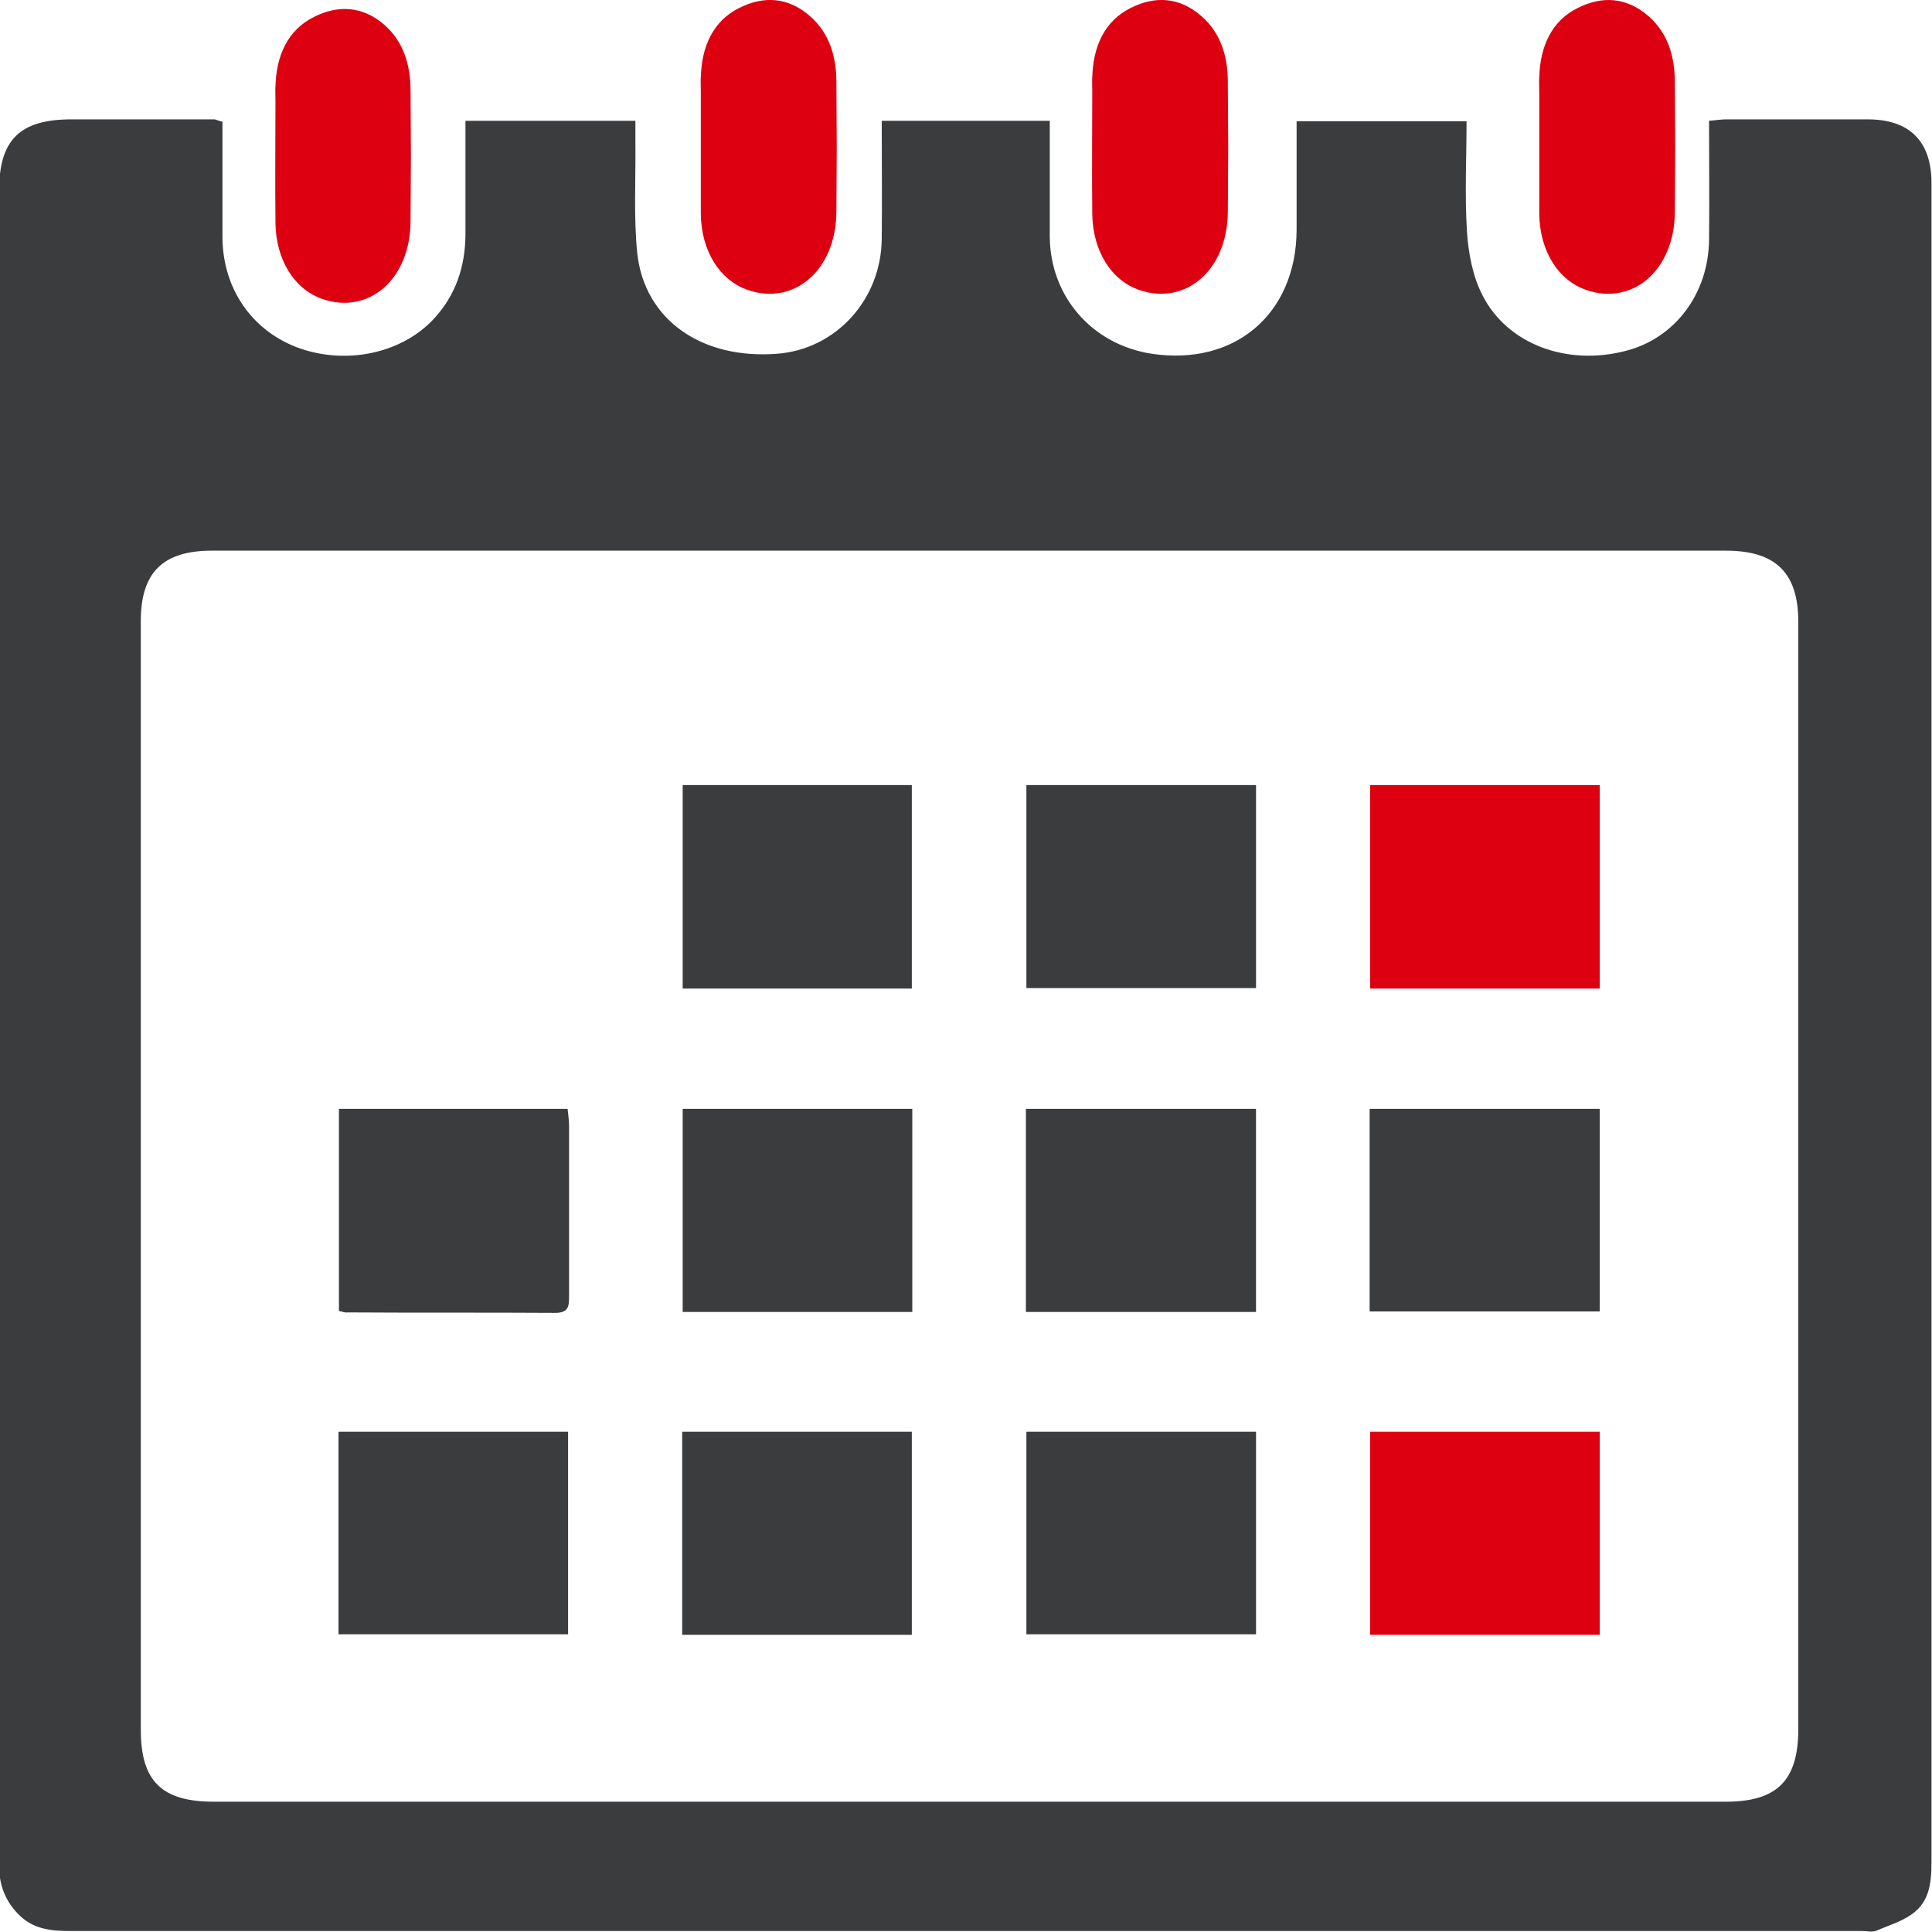<svg width="50" height="50" viewBox="0 0 50 50" fill="none" xmlns="http://www.w3.org/2000/svg">
<g clip-path="url(#clip0_108_790)">
<path d="M5.757 3.15C5.757 4.16 5.757 5.156 5.757 6.153C5.77 7.458 6.498 8.528 7.672 8.984C8.932 9.463 10.415 9.156 11.255 8.221C11.799 7.618 12.033 6.904 12.046 6.104C12.046 5.119 12.046 4.135 12.046 3.126C13.516 3.126 14.937 3.126 16.444 3.126C16.444 3.31 16.444 3.495 16.444 3.667C16.456 4.639 16.395 5.612 16.494 6.572C16.691 8.282 18.161 9.303 20.101 9.156C21.633 9.045 22.807 7.753 22.819 6.178C22.831 5.169 22.819 4.16 22.819 3.126C24.289 3.126 25.698 3.126 27.168 3.126C27.168 4.135 27.168 5.132 27.168 6.128C27.18 7.679 28.268 8.922 29.812 9.156C31.962 9.476 33.543 8.122 33.556 5.956C33.556 5.021 33.556 4.086 33.556 3.138C35.038 3.138 36.471 3.138 37.954 3.138C37.954 4.11 37.904 5.058 37.966 6.005C38.003 6.559 38.114 7.15 38.361 7.63C39.004 8.91 40.548 9.476 42.068 9.082C43.34 8.762 44.218 7.605 44.23 6.202C44.242 5.193 44.23 4.184 44.23 3.126C44.403 3.113 44.539 3.089 44.675 3.089C45.898 3.089 47.109 3.089 48.332 3.089C49.419 3.089 49.987 3.655 49.987 4.738C49.987 7.753 49.987 10.768 49.987 13.783C49.987 25.191 49.987 36.611 49.987 48.019C49.987 48.548 50 49.102 49.567 49.471C49.296 49.705 48.913 49.815 48.567 49.963C48.468 50.012 48.319 49.975 48.196 49.975C32.74 49.975 17.284 49.975 1.828 49.975C1.359 49.975 0.902 49.938 0.531 49.594C0.148 49.237 -0.025 48.794 -0.025 48.277C-0.013 46.69 -0.025 45.114 -0.025 43.527C-0.025 30.667 -0.025 17.807 -0.025 4.959C-0.025 3.618 0.506 3.089 1.853 3.089C3.089 3.089 4.324 3.089 5.559 3.089C5.609 3.101 5.646 3.126 5.757 3.15ZM25.068 46.628C31.604 46.628 38.127 46.628 44.663 46.628C45.997 46.628 46.54 46.074 46.54 44.745C46.54 35.196 46.54 25.646 46.54 16.096C46.54 14.829 45.96 14.251 44.663 14.251C31.604 14.251 18.544 14.251 5.485 14.251C4.213 14.251 3.644 14.817 3.644 16.072C3.644 25.634 3.644 35.196 3.644 44.77C3.644 46.099 4.188 46.628 5.535 46.628C12.033 46.628 18.544 46.628 25.068 46.628Z" fill="#3A3C3E"/>
<path d="M7.129 2.523C7.129 1.44 7.117 3.347 7.129 2.264C7.141 1.44 7.45 0.775 8.117 0.443C8.735 0.123 9.39 0.148 9.958 0.652C10.44 1.083 10.625 1.674 10.625 2.35C10.638 4.467 10.638 3.593 10.625 5.71C10.625 7.224 9.551 8.147 8.352 7.741C7.623 7.494 7.141 6.731 7.129 5.772C7.117 4.689 7.129 3.606 7.129 2.523Z" fill="#DD0011"/>
<path d="M23.61 28.698C23.61 30.458 23.61 32.181 23.61 33.953C21.633 33.953 19.669 33.953 17.668 33.953C17.668 32.218 17.668 30.47 17.668 28.698C19.619 28.698 21.584 28.698 23.61 28.698Z" fill="#3A3C3E"/>
<path d="M26.55 33.953C26.55 32.205 26.55 30.482 26.55 28.698C28.527 28.698 30.504 28.698 32.505 28.698C32.505 30.445 32.505 32.168 32.505 33.953C30.529 33.953 28.552 33.953 26.55 33.953Z" fill="#3A3C3E"/>
<path d="M41.401 28.698C41.401 30.445 41.401 32.168 41.401 33.94C39.424 33.94 37.447 33.94 35.446 33.94C35.446 32.193 35.446 30.47 35.446 28.698C37.423 28.698 39.399 28.698 41.401 28.698Z" fill="#3A3C3E"/>
<path d="M23.598 25.584C21.596 25.584 19.644 25.584 17.668 25.584C17.668 23.825 17.668 22.09 17.668 20.317C19.632 20.317 21.596 20.317 23.598 20.317C23.598 22.065 23.598 23.8 23.598 25.584Z" fill="#3A3C3E"/>
<path d="M26.563 20.317C28.552 20.317 30.517 20.317 32.506 20.317C32.506 22.077 32.506 23.8 32.506 25.572C30.529 25.572 28.564 25.572 26.563 25.572C26.563 23.837 26.563 22.102 26.563 20.317Z" fill="#3A3C3E"/>
<path d="M41.401 25.584C39.4 25.584 37.448 25.584 35.459 25.584C35.459 23.825 35.459 22.09 35.459 20.317C37.435 20.317 39.4 20.317 41.401 20.317C41.401 22.065 41.401 23.812 41.401 25.584Z" fill="#DD0011"/>
<path d="M8.772 33.928C8.772 32.181 8.772 30.458 8.772 28.698C10.749 28.698 12.701 28.698 14.69 28.698C14.702 28.846 14.727 28.981 14.727 29.116C14.727 30.593 14.727 32.07 14.727 33.534C14.727 33.793 14.727 33.977 14.369 33.977C12.577 33.965 10.798 33.977 9.007 33.965C8.92 33.977 8.846 33.94 8.772 33.928Z" fill="#3A3C3E"/>
<path d="M8.76 37.054C10.749 37.054 12.713 37.054 14.702 37.054C14.702 38.814 14.702 40.537 14.702 42.296C12.713 42.296 10.749 42.296 8.76 42.296C8.76 40.561 8.76 38.838 8.76 37.054Z" fill="#3A3C3E"/>
<path d="M23.598 42.309C21.609 42.309 19.644 42.309 17.655 42.309C17.655 40.561 17.655 38.826 17.655 37.054C19.632 37.054 21.596 37.054 23.598 37.054C23.598 38.801 23.598 40.524 23.598 42.309Z" fill="#3A3C3E"/>
<path d="M26.563 37.054C28.54 37.054 30.517 37.054 32.506 37.054C32.506 38.801 32.506 40.537 32.506 42.296C30.529 42.296 28.564 42.296 26.563 42.296C26.563 40.561 26.563 38.814 26.563 37.054Z" fill="#3A3C3E"/>
<path d="M41.401 42.309C39.412 42.309 37.448 42.309 35.459 42.309C35.459 40.561 35.459 38.826 35.459 37.054C37.435 37.054 39.412 37.054 41.401 37.054C41.401 38.801 41.401 40.524 41.401 42.309Z" fill="#DD0011"/>
<path d="M18.137 2.289C18.137 1.206 18.125 3.113 18.137 2.03C18.149 1.206 18.458 0.541 19.125 0.209C19.755 -0.111 20.398 -0.086 20.978 0.431C21.46 0.861 21.646 1.452 21.646 2.129C21.658 4.246 21.658 3.372 21.646 5.489C21.633 6.99 20.558 7.913 19.36 7.507C18.631 7.261 18.149 6.498 18.137 5.538C18.137 4.455 18.137 3.372 18.137 2.289Z" fill="#DD0011"/>
<path d="M28.268 2.289C28.268 1.206 28.255 3.113 28.268 2.03C28.28 1.206 28.589 0.541 29.256 0.209C29.886 -0.111 30.529 -0.086 31.109 0.431C31.591 0.861 31.776 1.452 31.776 2.129C31.789 4.246 31.789 3.372 31.776 5.489C31.764 6.99 30.689 7.913 29.491 7.507C28.762 7.261 28.28 6.498 28.268 5.538C28.255 4.455 28.268 3.372 28.268 2.289Z" fill="#DD0011"/>
<path d="M39.836 2.29C39.836 1.207 39.824 3.114 39.836 2.031C39.848 1.207 40.157 0.542 40.824 0.21C41.455 -0.11 42.097 -0.085 42.678 0.431C43.16 0.862 43.345 1.453 43.345 2.13C43.357 4.246 43.357 3.373 43.345 5.489C43.333 6.991 42.258 7.914 41.059 7.507C40.33 7.261 39.848 6.498 39.836 5.538C39.836 4.456 39.836 3.373 39.836 2.29Z" fill="#DD0011"/>
</g>
<defs>
<clipPath id="clip0_108_790">
<rect width="50" height="50" fill="white"/>
</clipPath>
</defs>
</svg>
